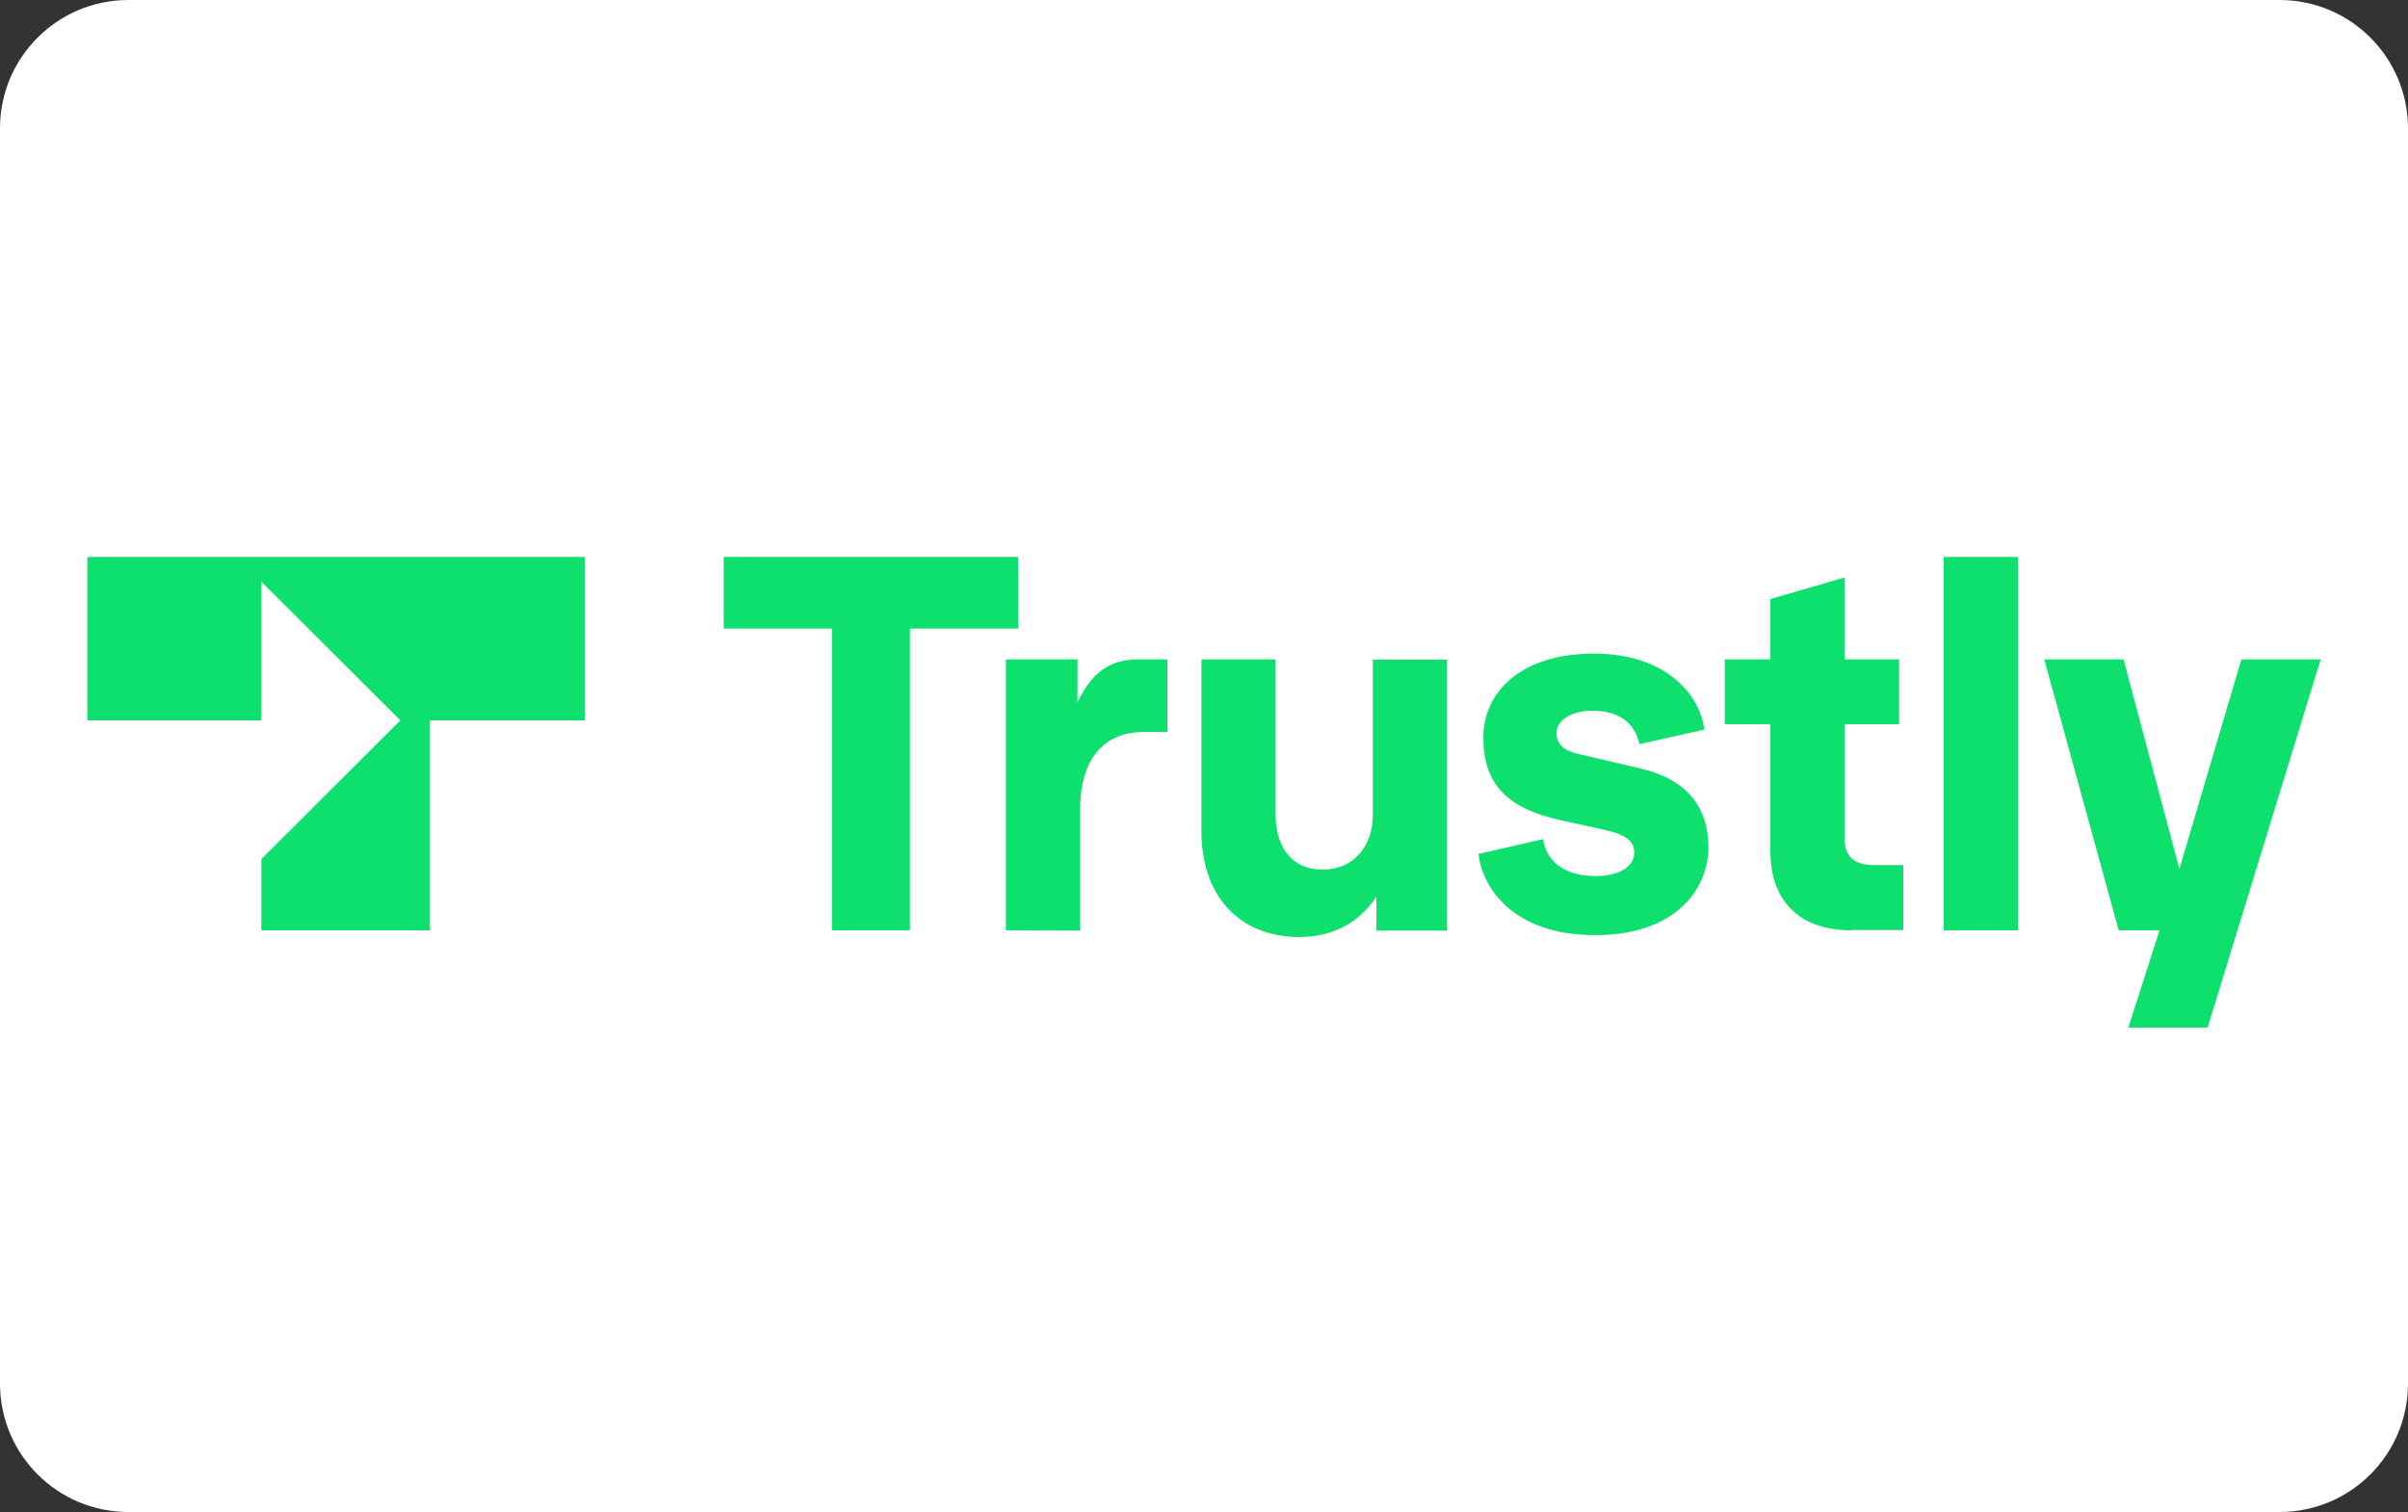 <?xml version="1.0" encoding="utf-8"?>
<!-- Generator: Adobe Illustrator 27.1.0, SVG Export Plug-In . SVG Version: 6.00 Build 0)  -->
<svg version="1.1" id="Capa_1" xmlns="http://www.w3.org/2000/svg" xmlns:xlink="http://www.w3.org/1999/xlink" x="0px" y="0px"
	 viewBox="0 0 750 471" style="enable-background:new 0 0 750 471;" xml:space="preserve">
<rect x="0" y="0" width="750" height="471" fill="#333333" stroke="none"/>
<style type="text/css">
	.st0{fill:#FFFFFF;}
	.st1{fill:#0EE06E;}
</style>
<g>
	<path class="st0" d="M40,0h670c22.1,0,40,17.9,40,40v391c0,22.1-17.9,40-40,40H40c-22.1,0-40-17.9-40-40V40C0,17.9,17.9,0,40,0z"/>
</g>
<g>
	<g>
		<path class="st1" d="M259.1,289.8v-94h-33.7v-22.3h91.7v22.3h-33.7v94H259.1z"/>
		<path class="st1" d="M313.3,289.8v-84.4h22.3v13.4c5.3-11.3,12.1-13.4,19.4-13.4h8.6V228h-7.3c-10.5,0-19.9,6.1-19.9,24.6v37.3
			L313.3,289.8L313.3,289.8z"/>
		<path class="st1" d="M374.2,258.9v-53.5h23.1v48.3c0,9.9,4.8,17.2,14.7,17.2c9.5,0,15.6-7.3,15.6-17v-48.4h23.1v84.4h-22v-10.6
			c-5.6,8.4-13.8,12.6-24.3,12.6C385.8,291.7,374.2,279,374.2,258.9z"/>
		<path class="st1" d="M460.5,266l20.1-4.6c1,6.5,6.2,11.5,16.3,11.5c7.8,0,12.1-3.2,12.1-7.2c0-3.2-1.7-5.6-9.7-7.3l-13.2-2.9
			c-16.9-3.7-24.1-11.5-24.1-25.7c0-14.5,12-26.2,34.4-26.2c23.9,0,33.5,14.3,34.4,23.7l-20.2,4.5c-1-4.9-4.6-10.4-14.7-10.4
			c-6.4,0-11.1,2.9-11.1,7c0,3.5,2.4,5.4,6.5,6.4l19.3,4.5c14.7,3.3,21.5,12.1,21.5,24.6c0,13.4-10.6,27.4-35.1,27.4
			C470.2,291.4,461.4,275.3,460.5,266z"/>
		<path class="st1" d="M576.4,289.8c-15,0-25-8.3-25-24.7v-39.5h-14.2v-20.2h14.2v-18.8l23.1-6.7v25.5h17v20.2h-17v35.3
			c0,6.2,3.2,8.6,9.4,8.6h8.9v20.2H576.4z"/>
		<path class="st1" d="M605.4,289.8V173.5h23.1v116.3L605.4,289.8L605.4,289.8z"/>
		<path class="st1" d="M698.1,205.4h24.7l-35.2,114.7h-24.7l9.7-30.3h-12.7l-23.2-84.4h24.7l17.4,65.3L698.1,205.4z"/>
	</g>
	<polygon class="st1" points="27.2,224.4 81.4,224.4 81.4,181.2 124.7,224.4 81.4,267.6 81.4,289.8 133.9,289.8 133.9,224.4 
		182.1,224.4 182.1,173.5 27.2,173.5 	"/>
</g>
</svg>
